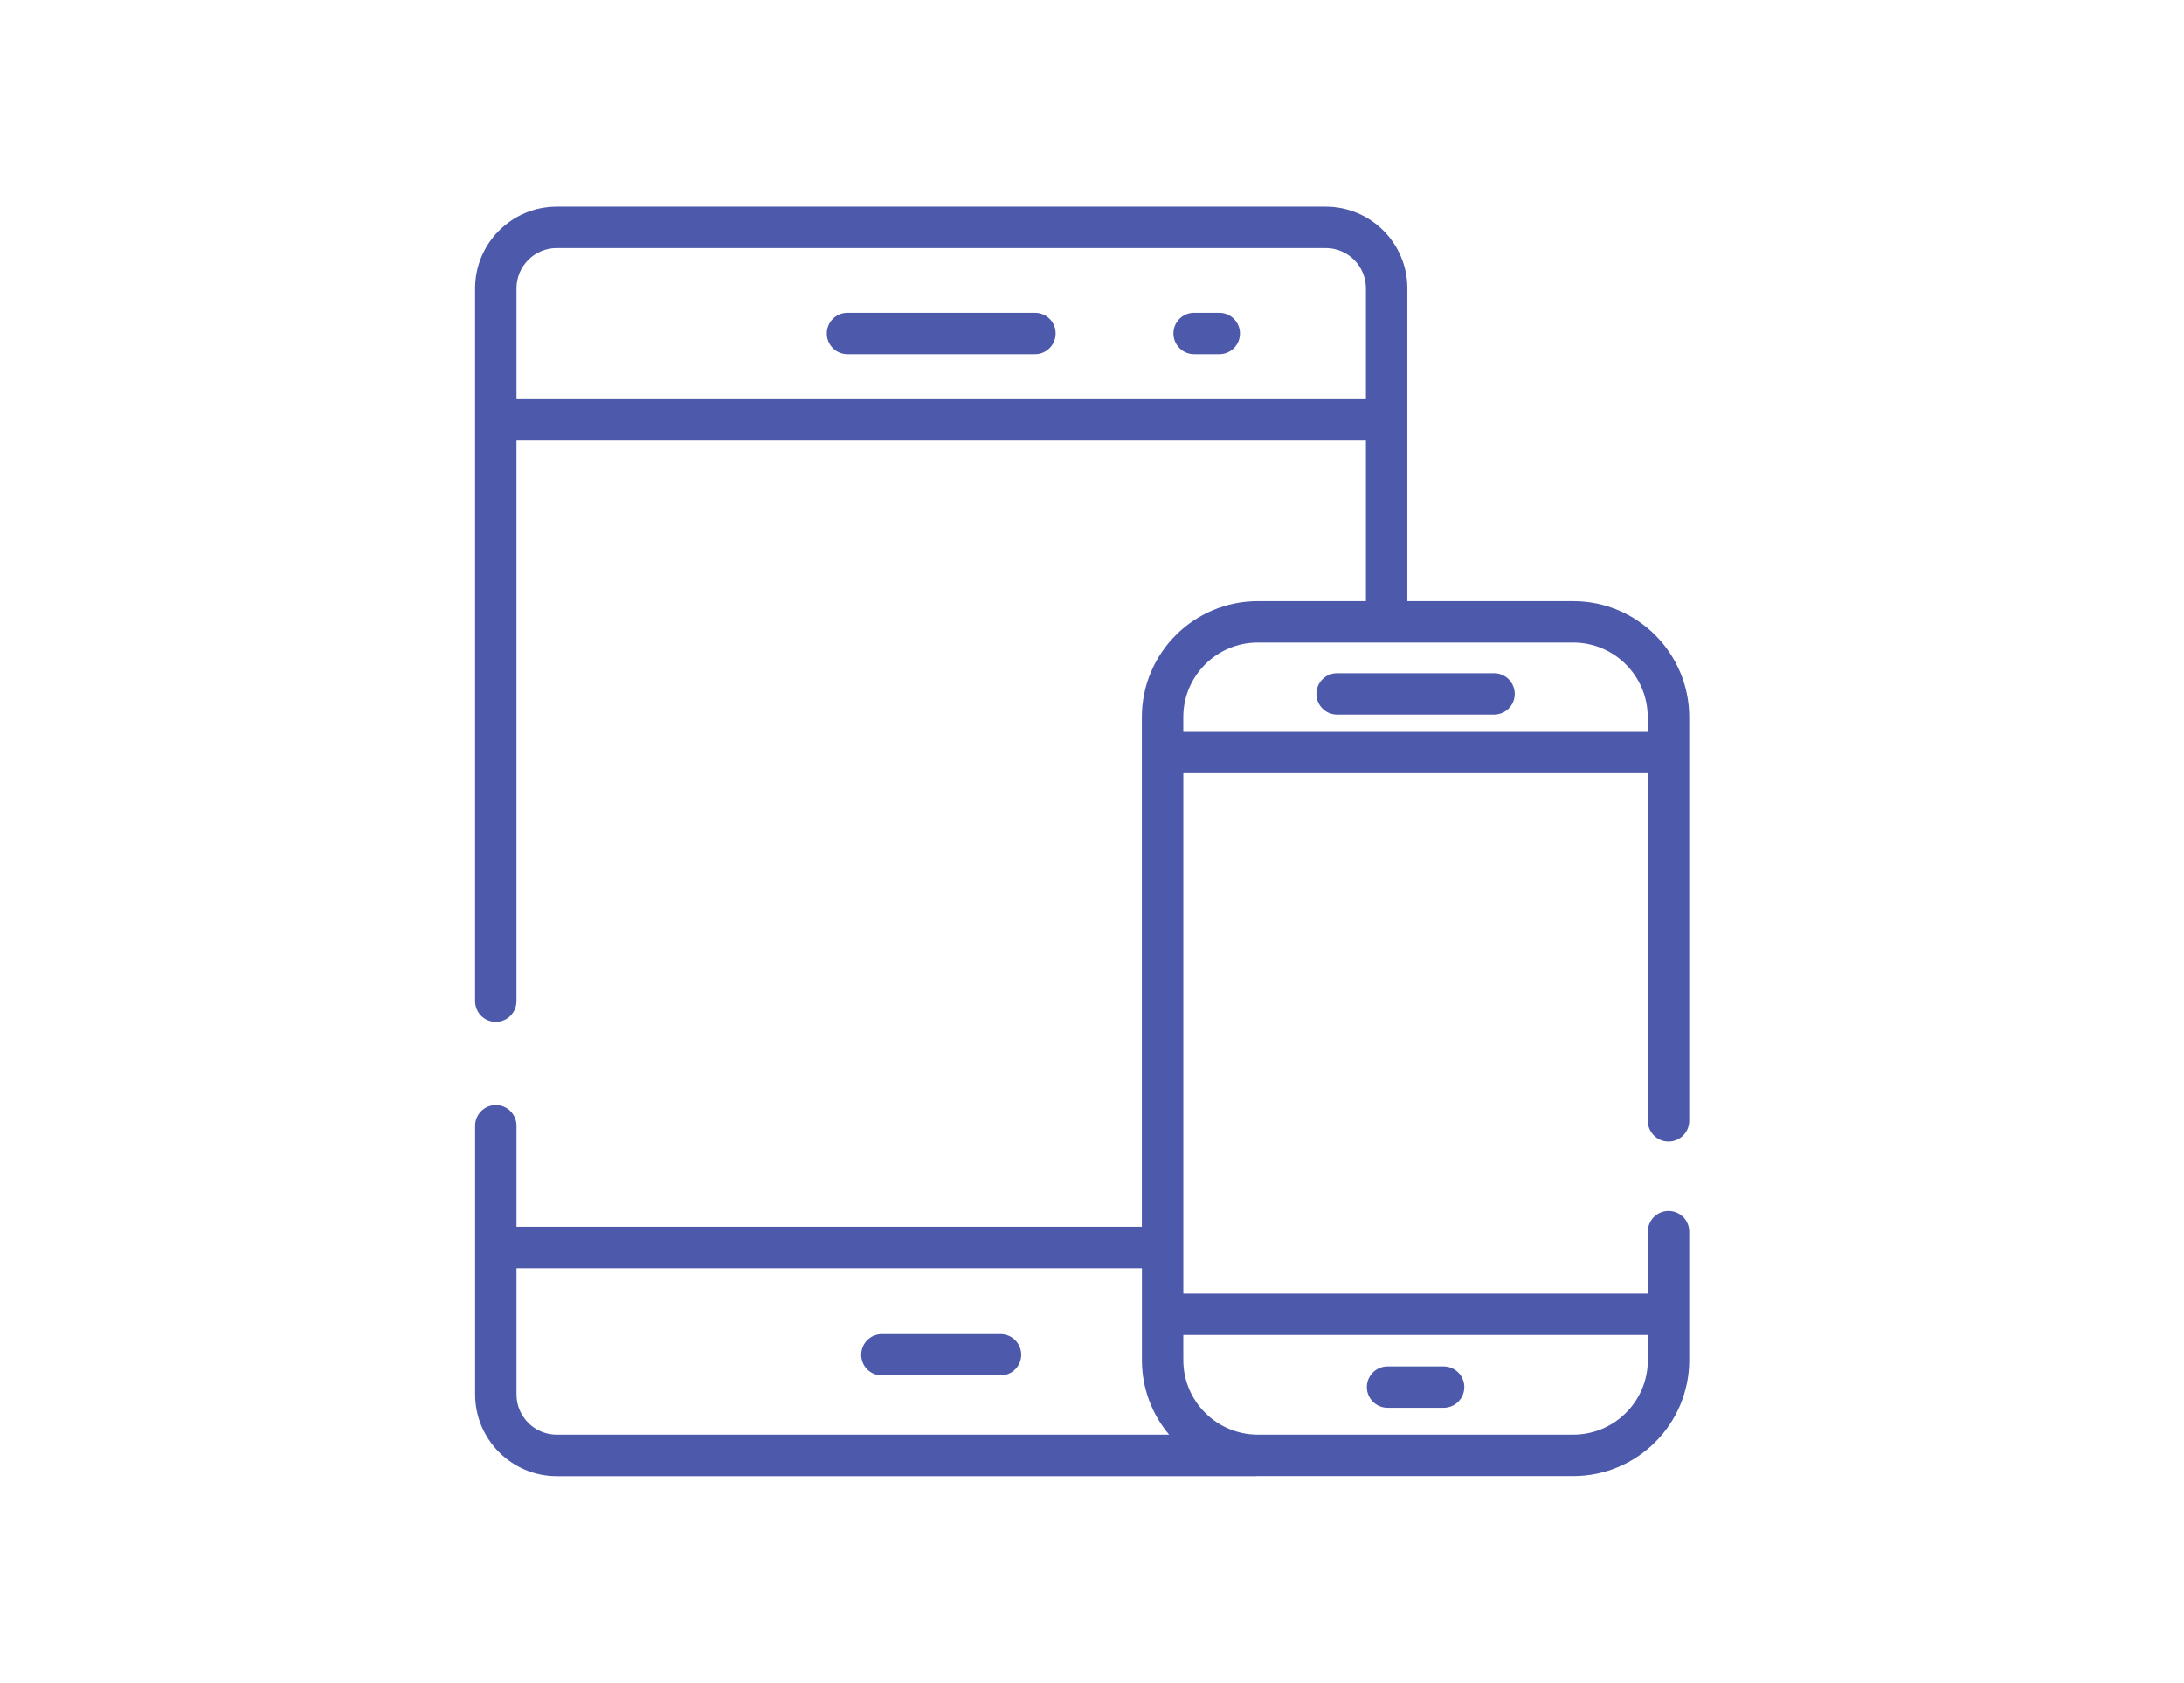 <?xml version="1.0" encoding="utf-8"?>
<!-- Generator: Adobe Illustrator 13.0.0, SVG Export Plug-In . SVG Version: 6.00 Build 14948)  -->
<!DOCTYPE svg PUBLIC "-//W3C//DTD SVG 1.1//EN" "http://www.w3.org/Graphics/SVG/1.1/DTD/svg11.dtd">
<svg version="1.1" id="Layer_1" xmlns="http://www.w3.org/2000/svg" xmlns:xlink="http://www.w3.org/1999/xlink" x="0px" y="0px"
	 width="74px" height="57px" viewBox="0 0 74 57" enable-background="new 0 0 74 57" xml:space="preserve">
<rect fill="none" width="74" height="57"/>
<g>
	<g>
		<g>
			<path fill="#4D59AB" d="M35.067,10.594h-6.353c-0.387,0-0.7,0.314-0.7,0.701c0,0.388,0.313,0.702,0.7,0.702h6.353
				c0.388,0,0.701-0.314,0.701-0.702C35.769,10.908,35.455,10.594,35.067,10.594z"/>
		</g>
	</g>
	<g>
		<g>
			<path fill="#4D59AB" d="M41.311,10.594H40.46c-0.39,0-0.701,0.314-0.701,0.701c0,0.388,0.313,0.702,0.701,0.702h0.851
				c0.391,0,0.703-0.314,0.703-0.702C42.014,10.908,41.699,10.594,41.311,10.594z"/>
		</g>
	</g>
	<g>
		<g>
			<path fill="#4D59AB" d="M33.901,45.191h-4.02c-0.388,0-0.701,0.313-0.701,0.701c0,0.387,0.313,0.698,0.701,0.698h4.02
				c0.387,0,0.701-0.313,0.701-0.698C34.603,45.505,34.288,45.191,33.901,45.191z"/>
		</g>
	</g>
	<g>
		<g>
			<path fill="#4D59AB" d="M56.535,38.67c0.387,0,0.701-0.314,0.701-0.701V24.29c0-2.165-1.762-3.927-3.926-3.927h-5.625V9.766
				C47.686,8.24,46.445,7,44.919,7H18.864c-1.525,0-2.767,1.241-2.767,2.766v24.146c0,0.387,0.314,0.701,0.701,0.701
				c0.387,0,0.701-0.314,0.701-0.701V14.925h28.783v5.438h-3.666c-2.166,0-3.927,1.762-3.927,3.927v17.267H17.5v-3.423
				c0-0.388-0.314-0.702-0.701-0.702c-0.387,0-0.701,0.314-0.701,0.702v9.101c0,1.524,1.241,2.769,2.767,2.769h23.691V50
				c0.02,0,0.041,0.001,0.061,0.001h10.691c2.166,0,3.928-1.762,3.928-3.926V41.72c0-0.387-0.314-0.7-0.701-0.7
				s-0.701,0.313-0.701,0.7v2.099h-15.74V26.193h15.74v11.776C55.833,38.355,56.148,38.67,56.535,38.67z M18.864,48.598
				c-0.753,0-1.364-0.611-1.364-1.363V42.96h21.191v3.115c0,0.96,0.348,1.84,0.922,2.522H18.864L18.864,48.598z M40.093,45.221
				h15.74v0.854c0,1.391-1.133,2.522-2.522,2.522H42.617c-1.393,0-2.523-1.135-2.523-2.522L40.093,45.221L40.093,45.221z
				 M17.5,13.523V9.766c0-0.752,0.611-1.364,1.364-1.364h26.055c0.752,0,1.363,0.612,1.363,1.364v3.757H17.5L17.5,13.523z
				 M55.833,24.791h-15.74V24.29c0-1.392,1.132-2.525,2.523-2.525h10.69c1.394,0,2.523,1.133,2.523,2.525L55.833,24.791
				L55.833,24.791z"/>
		</g>
	</g>
	<g>
		<g>
			<path fill="#4D59AB" d="M50.623,22.803h-5.318c-0.387,0-0.701,0.313-0.701,0.701c0,0.388,0.314,0.701,0.701,0.701h5.318
				c0.387,0,0.701-0.314,0.701-0.701C51.324,23.117,51.009,22.803,50.623,22.803z"/>
		</g>
	</g>
	<g>
		<g>
			<path fill="#4D59AB" d="M48.914,46.285h-1.9c-0.387,0-0.701,0.314-0.701,0.701s0.314,0.701,0.701,0.701h1.9
				c0.387,0,0.701-0.314,0.701-0.701S49.3,46.285,48.914,46.285z"/>
		</g>
	</g>
</g>
</svg>
